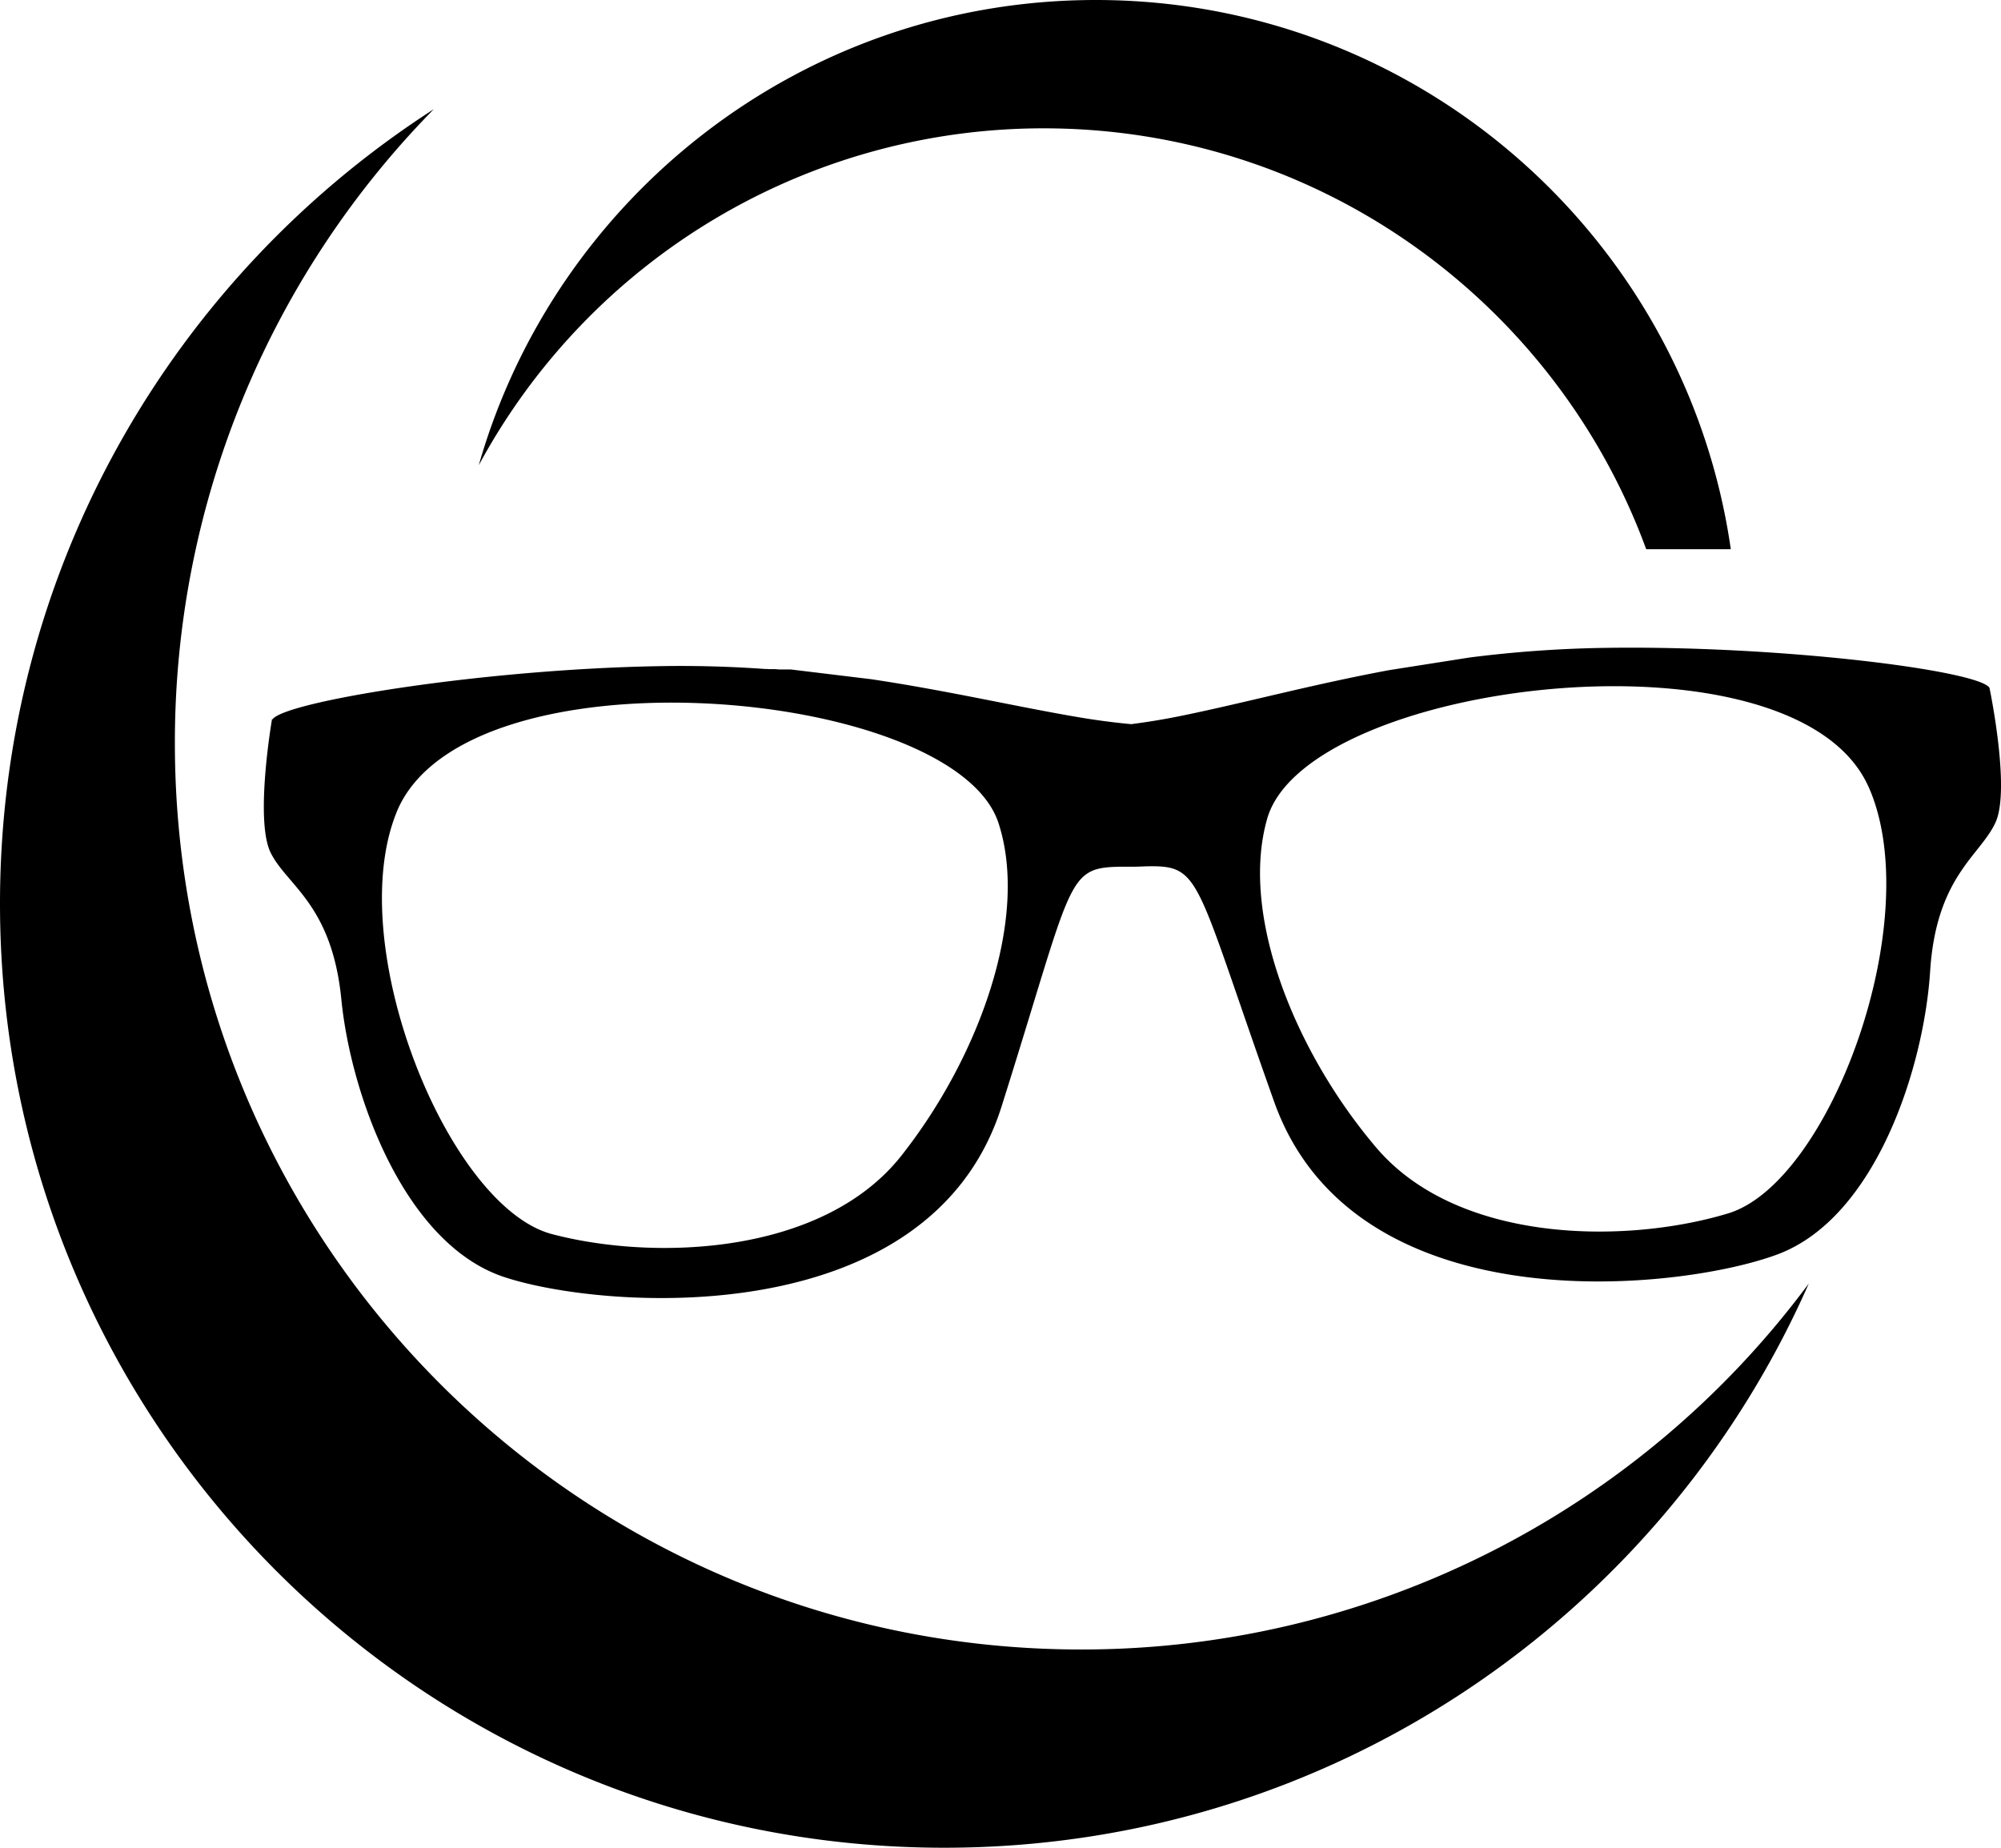 <svg id="Слой_1" data-name="Слой 1" xmlns="http://www.w3.org/2000/svg" viewBox="0 0 650.81 601"><defs><style>.cls-1{fill-rule:evenodd;}</style></defs><path class="cls-1" d="M723.11,314.21s-5.75,33-.5,43.71,19.94,16.75,23,47.73,20.4,79.46,52.89,90.29S937,514.4,960.34,440.5s20.8-77.65,38.54-78c1.38,0,2.88,0,4.43,0s3-.1,4.43-.13c17.72-.31,15.27,3.53,41.25,76.55s131.58,61.66,163.69,49.69,47.68-61,49.67-92.08,16.44-37.67,21.31-48.53-2-43.66-2-43.66c-3.26-5.65-68.66-14-126.29-13a394.24,394.24,0,0,0-42.79,3.11l-26.1,4.1c-25.14,4.67-47,10.64-67.53,14.84-5.93,1.22-11.4,2.09-16.43,2.74-5-.46-10.54-1.15-16.52-2.15-20.66-3.48-42.72-8.67-68-12.46l-26.23-3.18h0l-.12,0h-.19l-.27,0h0l-.33,0-.29,0h-.12l-.48,0h0l-.52,0-.11,0-.5,0-.13,0-.56,0H888l-1.27-.1-.21,0-.43,0-.44,0-.19,0-.64,0h-.09l-.55-.05-.44,0h-.2c-10.92-.77-22.44-1.15-34.65-.92-57.61,1-122.67,11.67-125.74,17.43Zm519.17,22.19c19.12,42.72-12.29,128.8-45.68,138.88s-87.87,9.79-114.4-21.42-44.42-75.85-35.46-107c12.9-45,171.47-64.22,195.54-10.41Zm-478.72,8.44C746,388.23,780.39,473.12,814.12,482s88.17,6.68,113.57-25.43,41.71-77.39,31.66-108.25c-14.49-44.48-173.62-58.12-195.79-3.51Z" transform="translate(-634.59 -80.59)"/><path class="cls-1" d="M1222.86,498.13c-47.57,108-155.55,183.46-281.16,183.46-169.61,0-307.11-137.49-307.11-307.09,0-108.44,56.21-203.75,141.08-258.39a293.78,293.78,0,0,0-84.2,206.24c0,162.8,132,294.76,294.76,294.76a294.3,294.3,0,0,0,236.63-119Z" transform="translate(-634.59 -80.59)"/><path class="cls-1" d="M991,80.59c105,0,192,77.62,206.52,178.63H1170c-29.27-79.88-106-136.89-196-136.89A208.69,208.69,0,0,0,790.3,231.93C815.22,144.57,895.64,80.59,991,80.59Z" transform="translate(-634.59 -80.59)"/></svg>